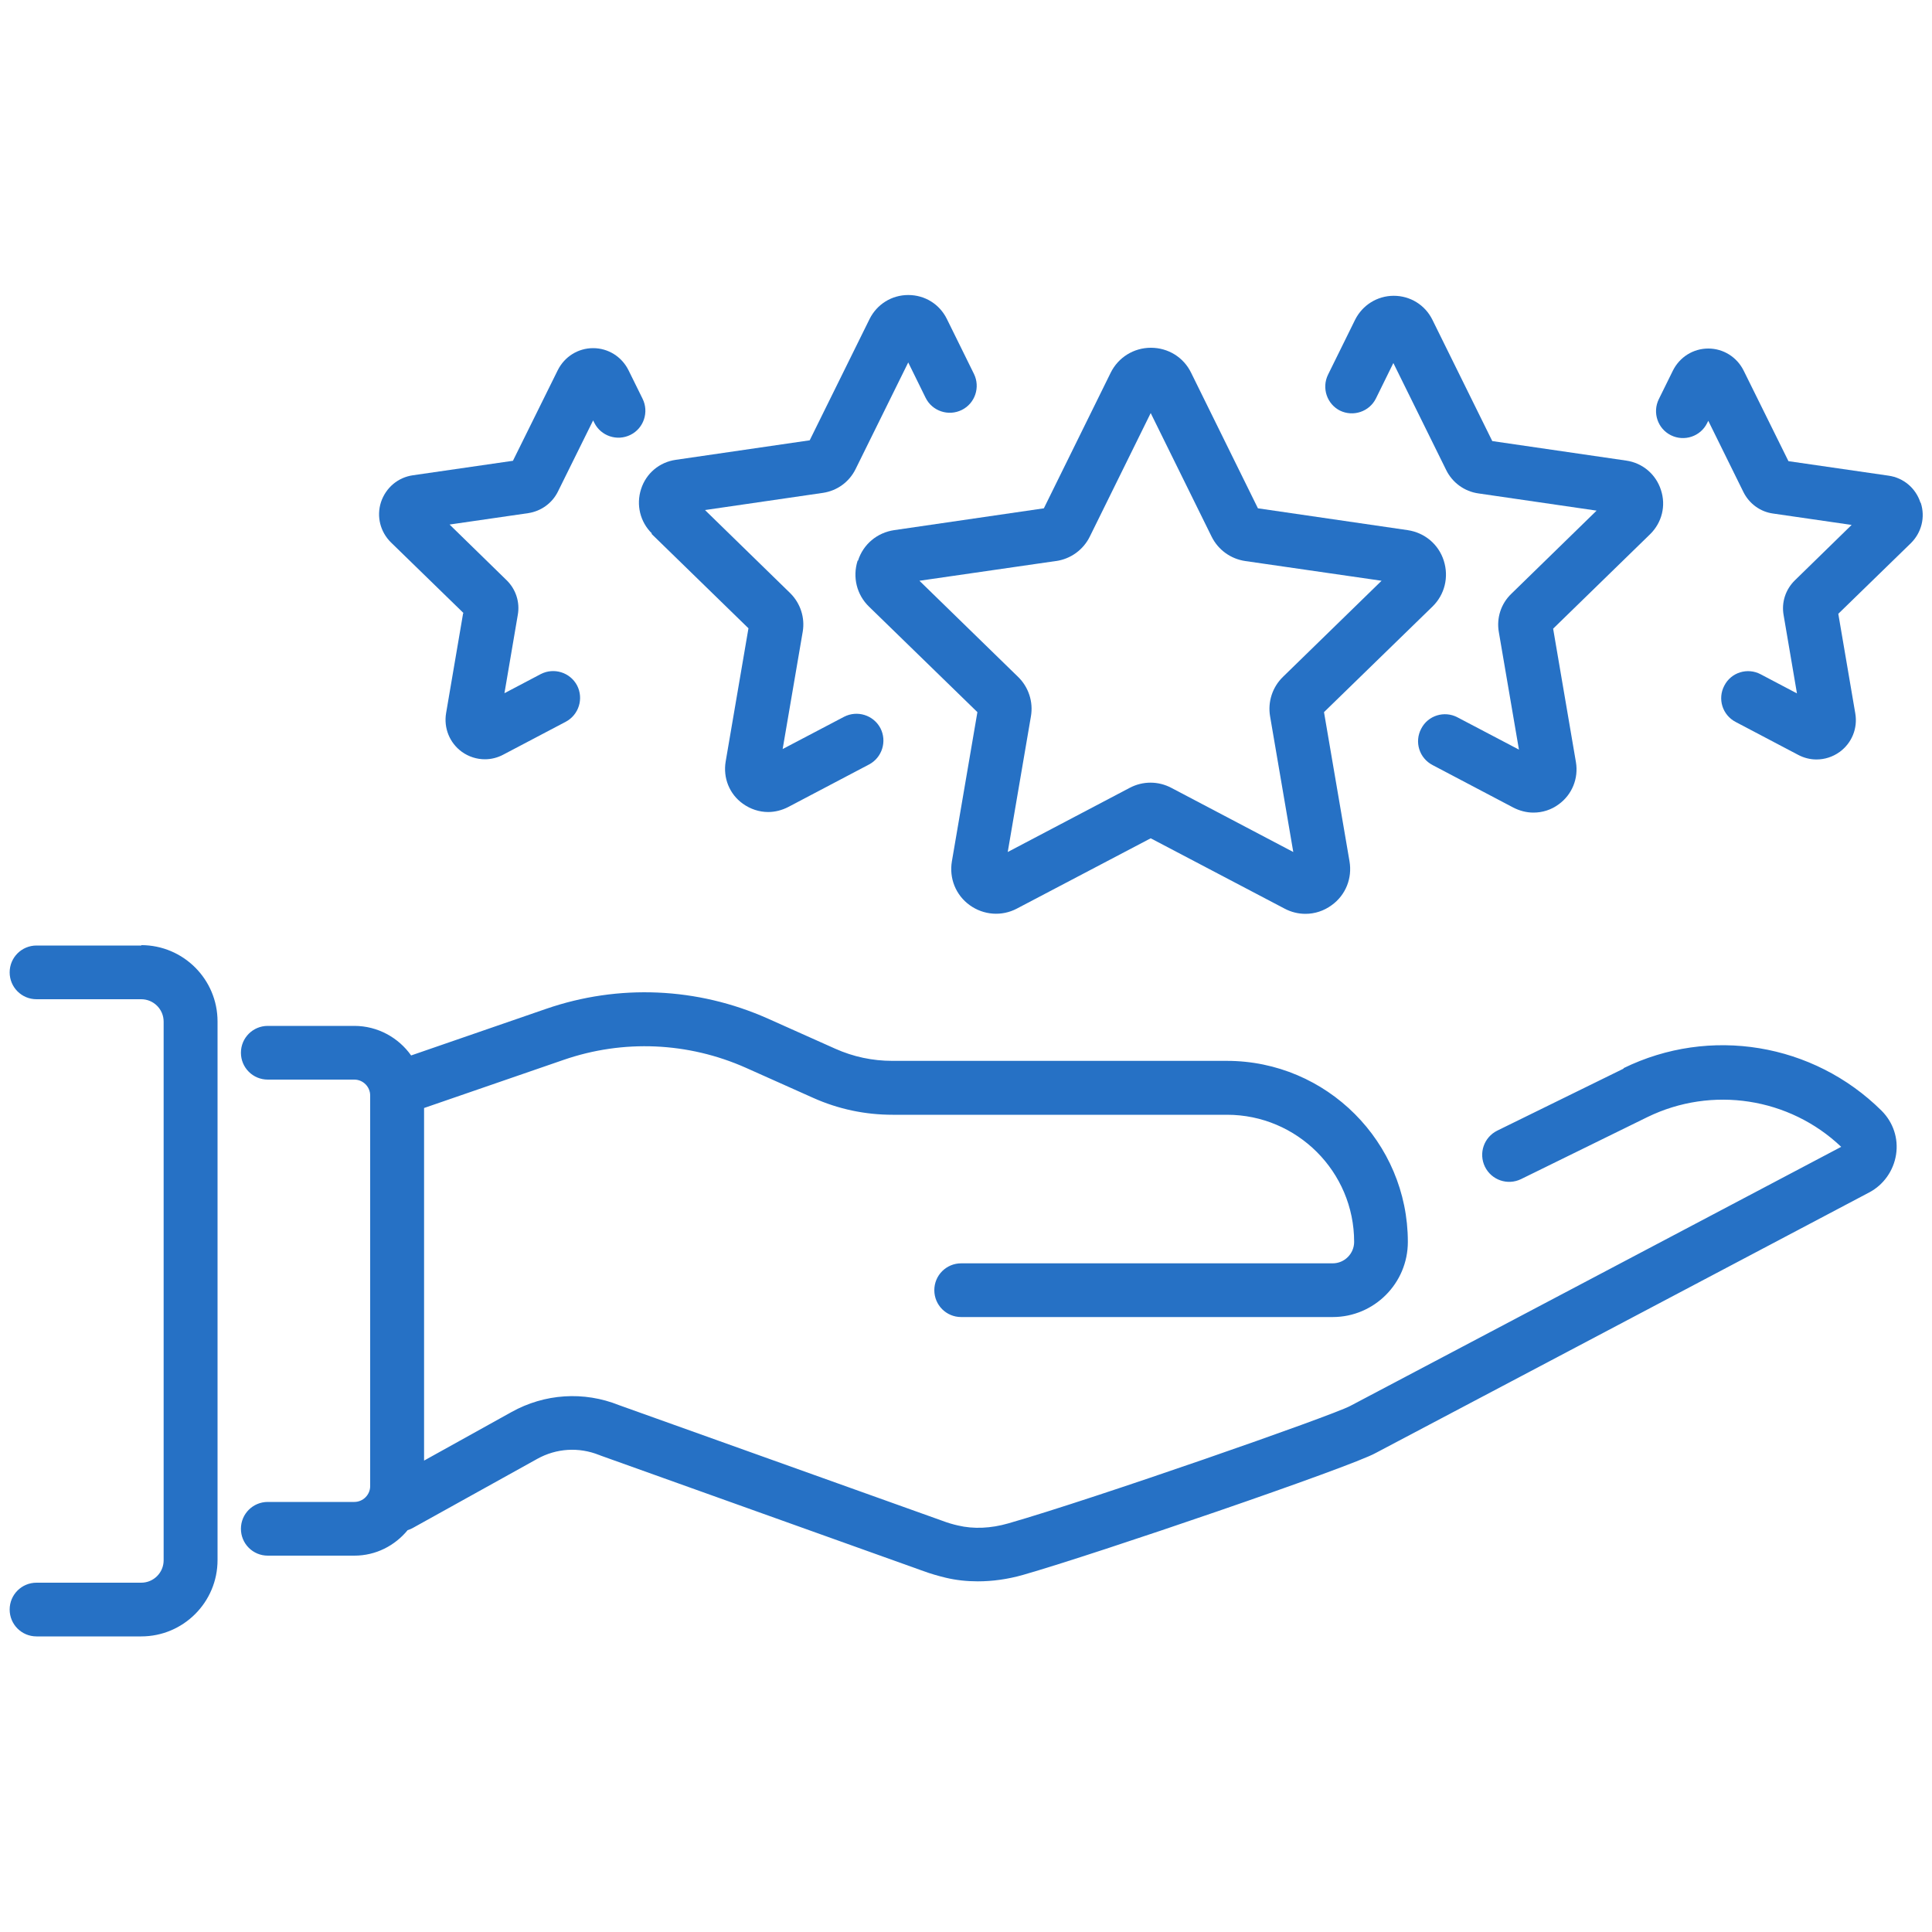 <?xml version="1.0" encoding="UTF-8"?>
<svg id="a" data-name="レイヤー 1" xmlns="http://www.w3.org/2000/svg" viewBox="0 0 100 100">
  <defs>
    <style>
      .b {
        fill: #2671c5;
        stroke-width: 0px;
      }
    </style>
  </defs>
  <path class="b" d="m84.04,55.31l-6.54,3.21c-.69.34-.98,1.17-.64,1.87.34.69,1.17.98,1.87.64l6.54-3.21c3.34-1.63,7.35-1.01,10.03,1.54l-25.41,13.41c-.95.51-13.27,4.81-17.7,6.08-.9.26-1.8.3-2.6.11-.27-.06-.54-.14-.83-.25l-16.72-5.98c-1.82-.73-3.85-.6-5.57.36l-4.52,2.51v-18.25l7.22-2.49c3.09-1.07,6.45-.92,9.44.41l3.49,1.56c1.3.58,2.68.87,4.1.87h17.31c3.63,0,6.58,2.95,6.58,6.58,0,.61-.5,1.11-1.11,1.11h-19.23c-.77,0-1.39.62-1.39,1.39s.62,1.39,1.39,1.39h19.23c2.15,0,3.89-1.75,3.89-3.89,0-5.16-4.2-9.37-9.37-9.37h-17.31c-1.03,0-2.02-.21-2.96-.63l-3.49-1.56c-3.64-1.62-7.72-1.8-11.48-.5l-6.98,2.41c-.65-.92-1.73-1.53-2.94-1.53h-4.48c-.77,0-1.39.62-1.39,1.39s.62,1.39,1.39,1.39h4.48c.45,0,.82.37.82.82v20.22c0,.45-.37.82-.82.82h-4.48c-.77,0-1.39.62-1.39,1.39s.62,1.39,1.39,1.39h4.48c1.12,0,2.1-.52,2.76-1.32.1-.03.19-.07.28-.12l6.43-3.57c.99-.55,2.15-.62,3.2-.2.02,0,.04.01.05.02l16.74,5.99c.38.14.77.25,1.14.34.54.13,1.1.19,1.67.19.77,0,1.55-.11,2.33-.33,3.88-1.11,16.99-5.6,18.26-6.31l25.55-13.49c.74-.39,1.26-1.12,1.39-1.96.13-.84-.15-1.67-.75-2.27-3.53-3.5-8.89-4.39-13.36-2.2Z"/>
  <path class="b" d="m7.32,48.94H1.89c-.77,0-1.39.62-1.39,1.39s.62,1.39,1.39,1.39h5.42c.64,0,1.16.52,1.16,1.16v27.88c0,.64-.52,1.16-1.16,1.16H1.89c-.77,0-1.39.62-1.39,1.39s.62,1.39,1.39,1.39h5.42c2.18,0,3.95-1.77,3.95-3.95v-27.88c0-2.18-1.77-3.95-3.95-3.95Z"/>
  <path class="b" d="m44.39,29.02c-.27.85-.05,1.76.59,2.38l5.61,5.46-1.32,7.72c-.15.88.2,1.75.92,2.27.72.52,1.66.59,2.44.18l6.93-3.64,6.93,3.64c.34.18.71.27,1.08.27.48,0,.95-.15,1.36-.45.72-.52,1.07-1.39.92-2.27l-1.32-7.72,5.61-5.46c.64-.62.86-1.53.59-2.38s-.99-1.45-1.87-1.58l-7.75-1.13-3.46-7.02c-.39-.8-1.19-1.29-2.08-1.29h0c-.89,0-1.69.5-2.08,1.29l-3.46,7.02-7.75,1.13c-.88.13-1.6.73-1.87,1.58Zm10.27.02c.76-.11,1.41-.58,1.75-1.27l3.15-6.39,3.15,6.39c.34.69.99,1.16,1.75,1.27l7.05,1.02-5.1,4.97c-.55.53-.8,1.3-.67,2.05l1.2,7.02-6.31-3.32c-.68-.36-1.48-.36-2.16,0l-6.31,3.32,1.2-7.02c.13-.75-.12-1.52-.67-2.05l-5.1-4.97,7.05-1.02Z"/>
  <path class="b" d="m69.35,21.25c.69.34,1.53.06,1.87-.63l.9-1.83,2.73,5.53c.32.66.95,1.12,1.68,1.22l6.11.89-4.42,4.31c-.53.51-.77,1.25-.64,1.98l1.04,6.08-3.18-1.67c-.68-.36-1.53-.1-1.88.59-.36.68-.1,1.52.59,1.88l4.18,2.2c.33.17.69.26,1.04.26.46,0,.92-.14,1.31-.43.69-.5,1.03-1.34.89-2.18l-1.18-6.91,5.02-4.89c.61-.6.83-1.47.56-2.29-.26-.81-.95-1.4-1.8-1.52l-6.93-1.01-3.1-6.28c-.38-.77-1.15-1.24-2-1.24s-1.62.48-2,1.24l-1.4,2.84c-.34.69-.06,1.53.63,1.87Z"/>
  <path class="b" d="m99.4,26.01c-.24-.74-.87-1.28-1.65-1.39l-5.18-.75-2.32-4.69c-.35-.7-1.05-1.14-1.83-1.14s-1.48.44-1.83,1.14l-.73,1.48c-.34.69-.06,1.53.63,1.87.69.34,1.53.06,1.87-.63l.06-.12,1.82,3.69c.3.6.87,1.02,1.53,1.11l4.07.59-2.94,2.87c-.48.47-.7,1.14-.58,1.8l.69,4.05-1.88-.99c-.68-.36-1.53-.1-1.88.59-.36.68-.1,1.52.59,1.88l3.23,1.7c.3.16.63.24.95.24.42,0,.84-.13,1.2-.39.63-.46.94-1.22.81-1.99l-.88-5.16,3.75-3.65c.56-.55.76-1.35.52-2.09Z"/>
  <path class="b" d="m33.72,27.63l5.02,4.89-1.18,6.9c-.14.84.19,1.68.89,2.18.39.28.85.43,1.31.43.35,0,.71-.09,1.04-.26l4.18-2.2c.68-.36.94-1.2.59-1.88-.36-.68-1.2-.94-1.88-.59l-3.18,1.67,1.04-6.08c.12-.72-.12-1.46-.64-1.98l-4.42-4.31,6.11-.89c.73-.11,1.35-.56,1.68-1.22l2.73-5.53.9,1.83c.34.69,1.18.97,1.87.63.69-.34.97-1.18.63-1.87l-1.4-2.84c-.38-.77-1.14-1.24-2-1.24h0c-.86,0-1.62.48-2,1.24l-3.1,6.28-6.93,1.01c-.85.12-1.54.7-1.8,1.52-.26.81-.05,1.69.56,2.29Z"/>
  <path class="b" d="m23.97,31.75l-.88,5.16c-.13.77.18,1.54.81,2,.36.26.78.39,1.2.39.32,0,.65-.08.95-.24l3.23-1.7c.68-.36.94-1.2.59-1.88-.36-.68-1.2-.94-1.88-.59l-1.88.99.69-4.05c.12-.66-.1-1.34-.59-1.81l-2.94-2.87,4.07-.59c.66-.1,1.24-.51,1.54-1.12l1.82-3.68.06.12c.34.69,1.18.97,1.87.63.69-.34.97-1.18.63-1.87l-.73-1.48c-.35-.7-1.05-1.14-1.83-1.14s-1.48.44-1.83,1.14l-2.32,4.69-5.18.75c-.77.11-1.4.64-1.65,1.39-.24.74-.04,1.54.52,2.09l3.75,3.65Z"/>
</svg>
